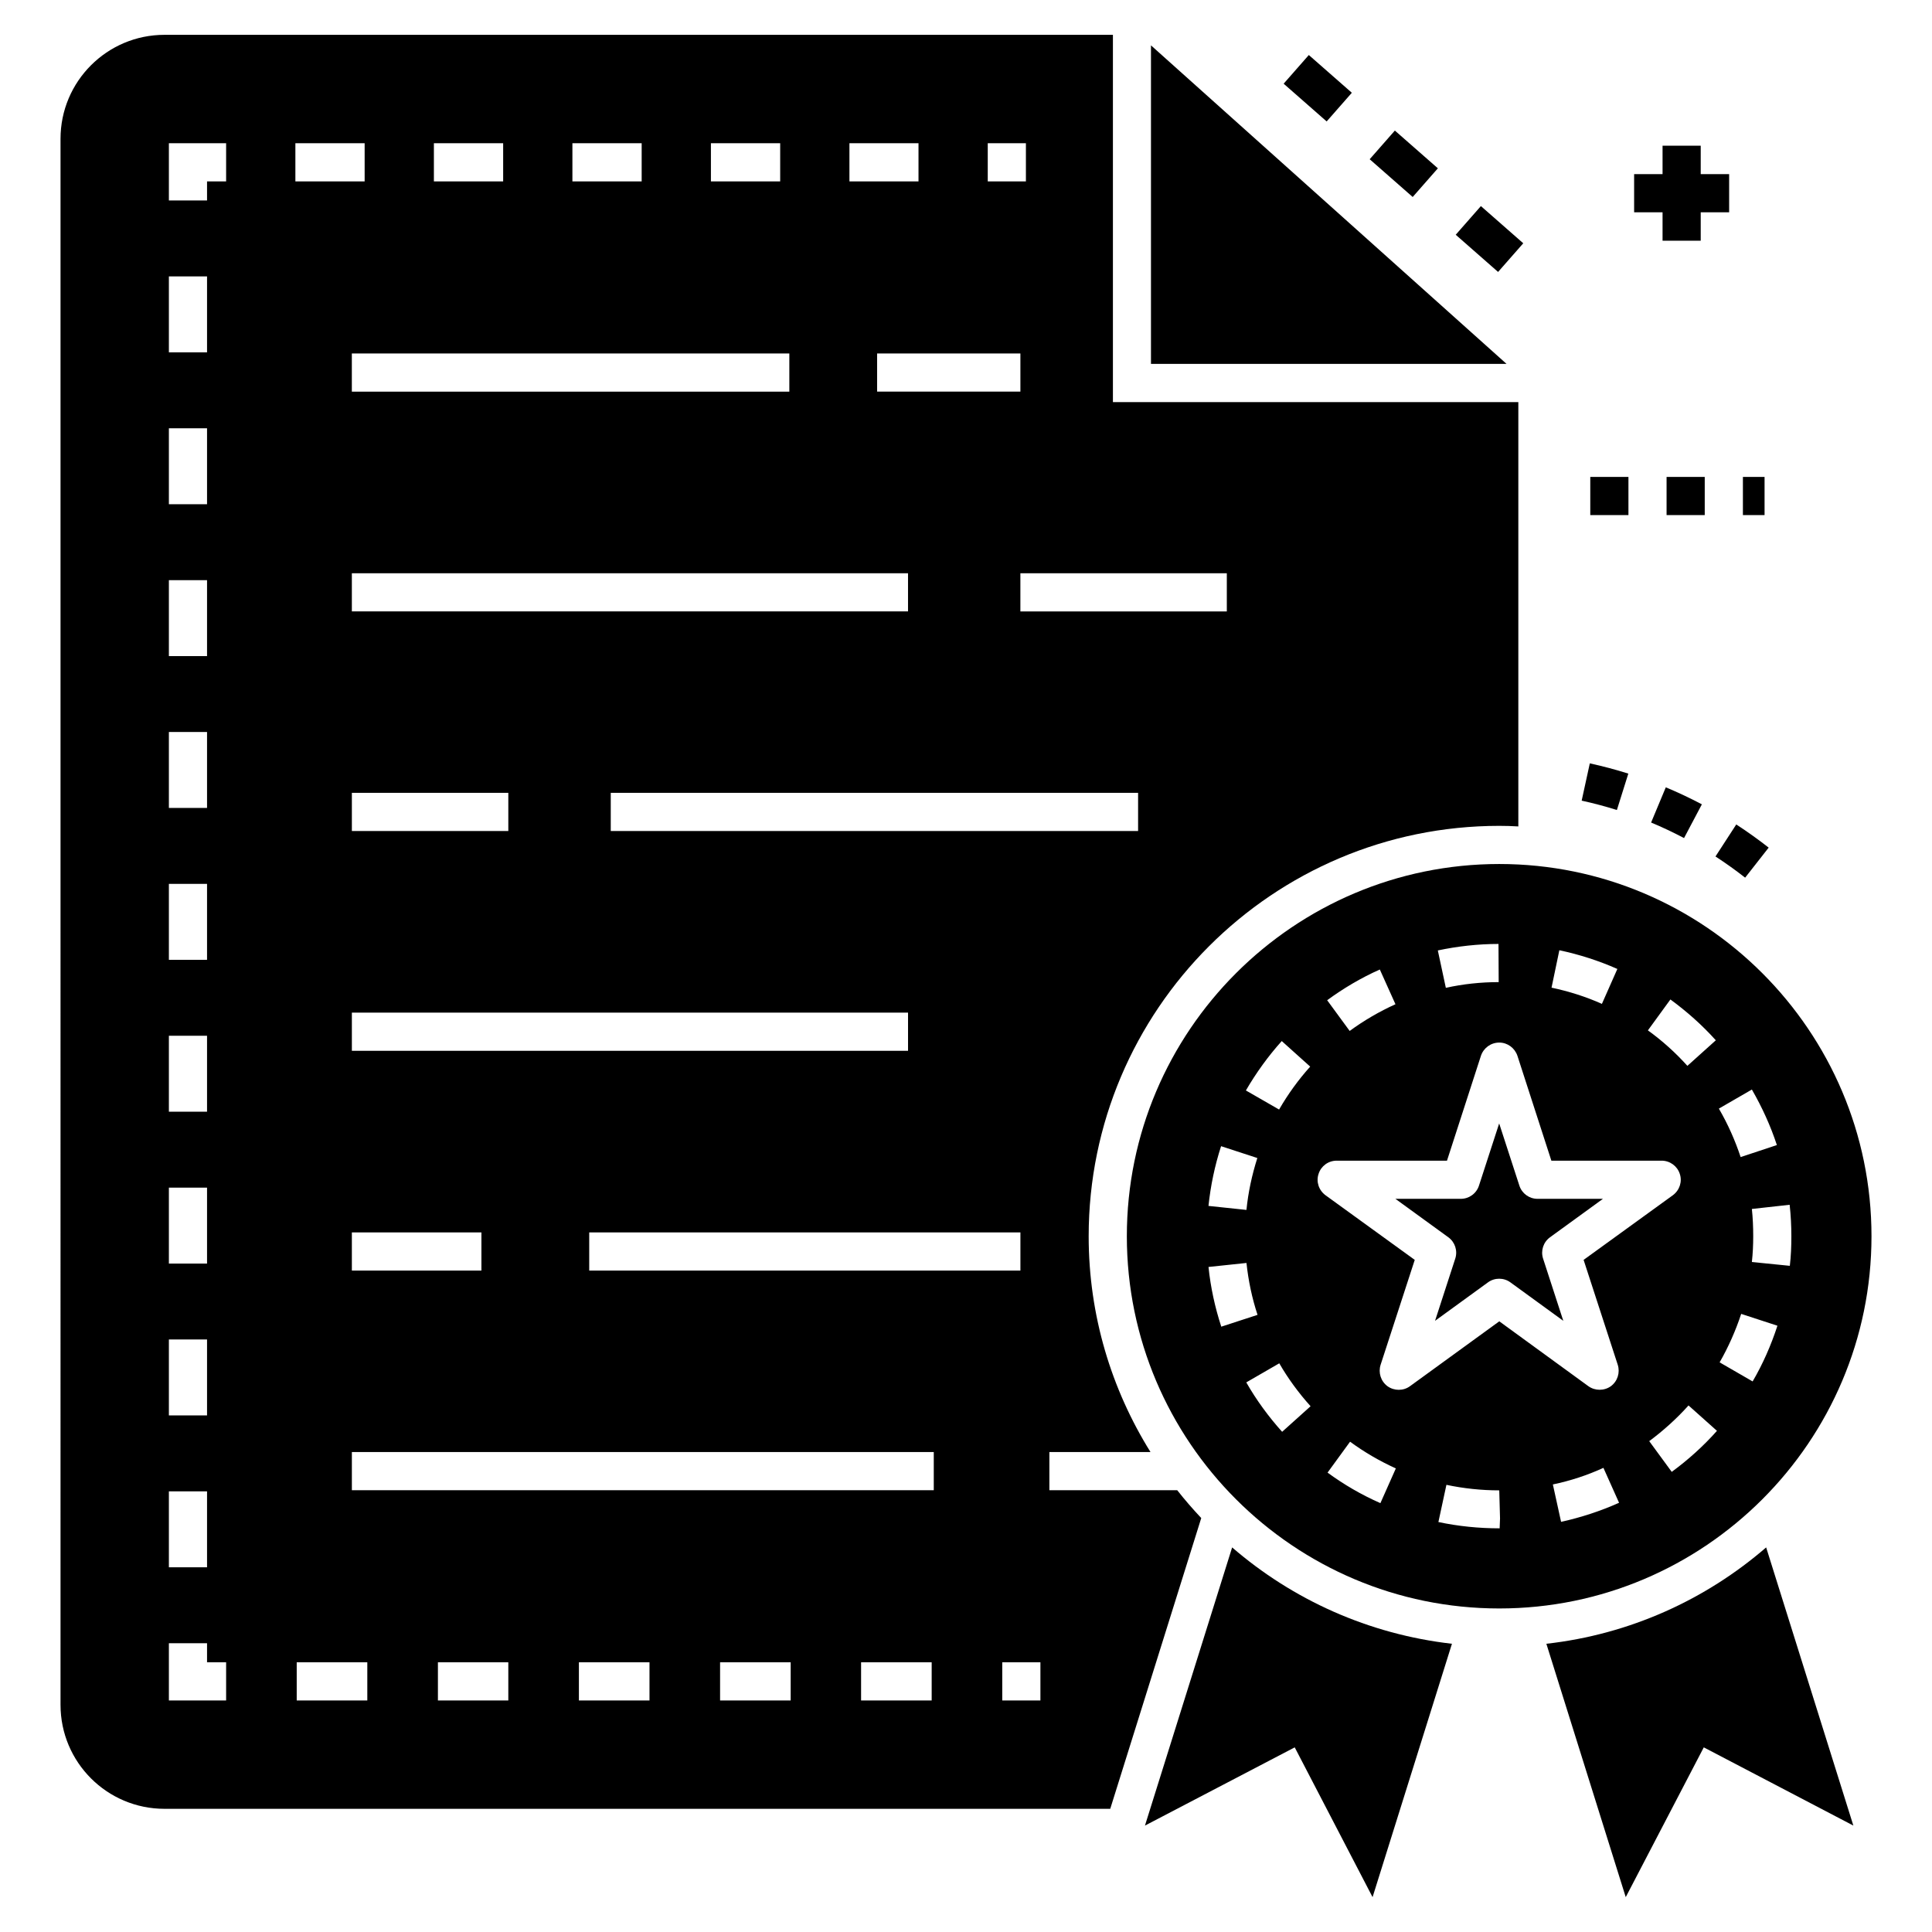 <?xml version="1.0" encoding="UTF-8"?>
<!-- Uploaded to: SVG Repo, www.svgrepo.com, Generator: SVG Repo Mixer Tools -->
<svg fill="#000000" width="800px" height="800px" version="1.1" viewBox="144 144 512 512" xmlns="http://www.w3.org/2000/svg">
 <g>
  <path d="m449.02 240.44h94.234l-94.234-84.418z"/>
  <path d="m160.04 595.8c0 15.219 12.336 27.555 27.555 27.555h250.63l24.117-77.055c-2.223-2.375-4.348-4.805-6.371-7.383h-33.875v-10.113h26.797c-10.363-16.633-16.383-36.203-16.383-57.184 0-59.965 48.793-108.76 108.81-108.76 1.668 0 3.387 0.051 5.055 0.152v-112.45h-107.44v-97.332h-251.34c-15.219 0-27.555 12.336-27.555 27.555zm81.301-1.164h-18.707v-10.113h18.707zm37.367 0h-18.656v-10.113h18.656zm37.414 0h-18.707v-10.113h18.707zm37.414 0h-18.707v-10.113h18.707zm37.367 0h-18.707v-10.113h18.707zm0.555-55.719h-154.21v-10.113h154.21zm-6.824-243v10.113h-147.39v-10.113zm-8.191-48.133v-10.113h37.973v10.113zm-97.734 106.33v10.113h-41.461v-10.113zm105.93 58.246v10.113h-147.39v-10.113zm29.781 58.246v10.113h-114.27v-10.113zm-142.84 0v10.113h-34.332v-10.113zm148.14 124.03h-10.113v-10.113h10.113zm25.887-230.41h-139.75v-10.113h139.75zm23.512-68.309v10.113h-54.707v-10.113zm-63.355-113.96h10.113v10.113h-10.113zm-36.656 0h18.305v10.113h-18.305zm-15.926 65.832h-115.94v-10.113h115.94zm-20.781-65.832h18.355v10.113h-18.355zm-36.707 0h18.355v10.113h-18.355zm-36.707 0h18.355v10.113h-18.355zm-36.707 0h18.355v10.113h-18.355zm-33.523 0h15.168v10.113h-5.055v5.055h-10.113zm0 35.293h10.113v20.125h-10.113zm0 40.246h10.113v20.125h-10.113zm0 40.246h10.113v20.125h-10.113zm0 40.246h10.113v20.125h-10.113zm0 40.246h10.113v20.125h-10.113zm0 40.25h10.113v20.125h-10.113zm0 40.246h10.113v20.125h-10.113zm0 40.246h10.113v20.125h-10.113zm0 40.246h10.113v20.125h-10.113zm0 40.246h10.113v5.055h5.055v10.113h-15.168z"/>
  <path d="m606.48 376.59 6.238-7.961c-2.766-2.164-5.656-4.231-8.594-6.137l-5.504 8.484c2.688 1.746 5.332 3.637 7.859 5.613z"/>
  <path d="m581.56 361.98c2.957 1.234 5.894 2.621 8.727 4.117l4.727-8.941c-3.102-1.637-6.316-3.156-9.559-4.508z"/>
  <path d="m563.16 356.18c3.125 0.68 6.266 1.516 9.332 2.481l3.031-9.648c-3.356-1.055-6.789-1.969-10.207-2.715z"/>
  <path d="m558.29 494.03-5.356-16.488c-0.676-2.082 0.062-4.363 1.836-5.652l14.027-10.188h-17.336c-2.191 0-4.133-1.41-4.809-3.492l-5.356-16.488-5.356 16.488c-0.676 2.082-2.621 3.492-4.809 3.492h-17.336l14.027 10.188c1.773 1.289 2.512 3.57 1.836 5.652l-5.356 16.488 14.027-10.191c1.773-1.289 4.172-1.289 5.945 0z"/>
  <path d="m541.32 372.97c-54.402 0-98.695 44.242-98.695 98.645 0 54.402 44.293 98.645 98.695 98.645 54.352 0 98.645-44.242 98.645-98.645 0-54.402-44.289-98.645-98.645-98.645zm45.355 35.898c4.348 3.184 8.395 6.773 12.035 10.82l-7.535 6.773c-3.137-3.488-6.676-6.676-10.465-9.402zm-29.43-13.043c5.258 1.113 10.465 2.781 15.371 4.957l-4.094 9.254c-4.297-1.922-8.797-3.336-13.348-4.297zm-16.129-1.668 0.051 10.113c-4.703 0-9.457 0.504-14.004 1.516l-2.125-9.91c5.258-1.113 10.668-1.719 16.078-1.719zm-31.449 6.773 4.144 9.203c-4.246 1.922-8.344 4.297-12.133 7.078l-5.965-8.141c4.348-3.188 9.051-5.965 13.953-8.141zm-25.988 18.961 7.535 6.773c-3.137 3.488-5.914 7.332-8.242 11.375l-8.797-5.055c2.731-4.699 5.914-9.102 9.504-13.094zm-16.078 27.859 9.605 3.137c-1.414 4.449-2.426 9.102-2.883 13.754l-10.062-1.062c0.559-5.363 1.672-10.672 3.34-15.828zm0.051 47.832c-1.668-5.106-2.832-10.414-3.387-15.824l10.062-1.062c0.504 4.703 1.465 9.305 2.934 13.754zm16.129 27.859c-3.59-3.992-6.824-8.395-9.504-13.094l8.746-5.055c2.324 4.043 5.156 7.887 8.293 11.375zm26.039 18.906c-4.957-2.176-9.656-4.906-14.004-8.09l5.965-8.191c3.793 2.781 7.887 5.156 12.133 7.078zm4.856-30.031c-1.012 0-2.074-0.305-2.984-0.961-1.77-1.316-2.477-3.59-1.82-5.664l9.051-27.809-23.664-17.141c-1.77-1.316-2.527-3.59-1.82-5.664 0.656-2.074 2.578-3.488 4.805-3.488h29.223l9-27.809c0.707-2.074 2.629-3.488 4.856-3.488 2.176 0 4.094 1.414 4.805 3.488l9 27.809h29.223c2.176 0 4.144 1.414 4.805 3.488 0.707 2.074-0.051 4.348-1.82 5.664l-23.664 17.141 9.051 27.809c0.656 2.074-0.051 4.348-1.82 5.664-1.77 1.266-4.195 1.266-5.965 0l-23.613-17.191-23.664 17.191c-0.906 0.656-1.918 0.961-2.981 0.961zm26.746 36.707c-5.562 0-10.973-0.555-16.23-1.668l2.125-9.859c4.551 0.961 9.254 1.465 14.004 1.465l0.203 7.434zm16.281-1.719-2.176-9.91c4.602-0.961 9.102-2.426 13.398-4.398l4.144 9.254c-4.953 2.223-10.109 3.891-15.367 5.055zm29.324-13.246-5.965-8.141c3.742-2.781 7.281-5.965 10.414-9.457l7.535 6.727c-3.59 4.043-7.637 7.684-11.984 10.871zm21.238-101.32c2.68 4.652 4.953 9.605 6.625 14.715l-9.605 3.184c-1.465-4.449-3.387-8.746-5.766-12.844zm0.199 77.355-8.746-5.055c2.324-4.043 4.246-8.395 5.715-12.844l9.605 3.137c-1.668 5.106-3.844 10.113-6.574 14.762zm-0.199-31.648c0.254-2.273 0.355-4.551 0.355-6.824 0-2.426-0.102-4.856-0.355-7.231l10.012-1.113c0.305 2.781 0.453 5.562 0.453 8.344 0 2.629-0.102 5.258-0.406 7.836z"/>
  <path d="m470.53 554.08-23.105 73.719 39.691-20.73 20.629 39.691 21.035-67.145c-22.098-2.527-42.223-11.68-58.25-25.535z"/>
  <path d="m612.05 554.08c-16.027 13.855-36.152 23.055-58.246 25.535l21.035 67.145 20.68-39.691 39.641 20.73z"/>
  <path d="m547.68 208.47-6.672 7.598-11.227-9.855 6.672-7.598z"/>
  <path d="m484.18 166.18 6.672-7.598 11.398 10.004-6.672 7.598z"/>
  <path d="m506.98 186.2 6.672-7.598 11.398 10.004-6.672 7.598z"/>
  <path d="m605.89 270.39h5.738v10.113h-5.738z"/>
  <path d="m565.44 270.39h10.113v10.113h-10.113z"/>
  <path d="m585.66 270.39h10.113v10.113h-10.113z"/>
  <path d="m577.06 200.26h7.535v7.531h10.113v-7.531h7.531v-10.113h-7.531v-7.535h-10.113v7.535h-7.535z"/>
 </g>
</svg>